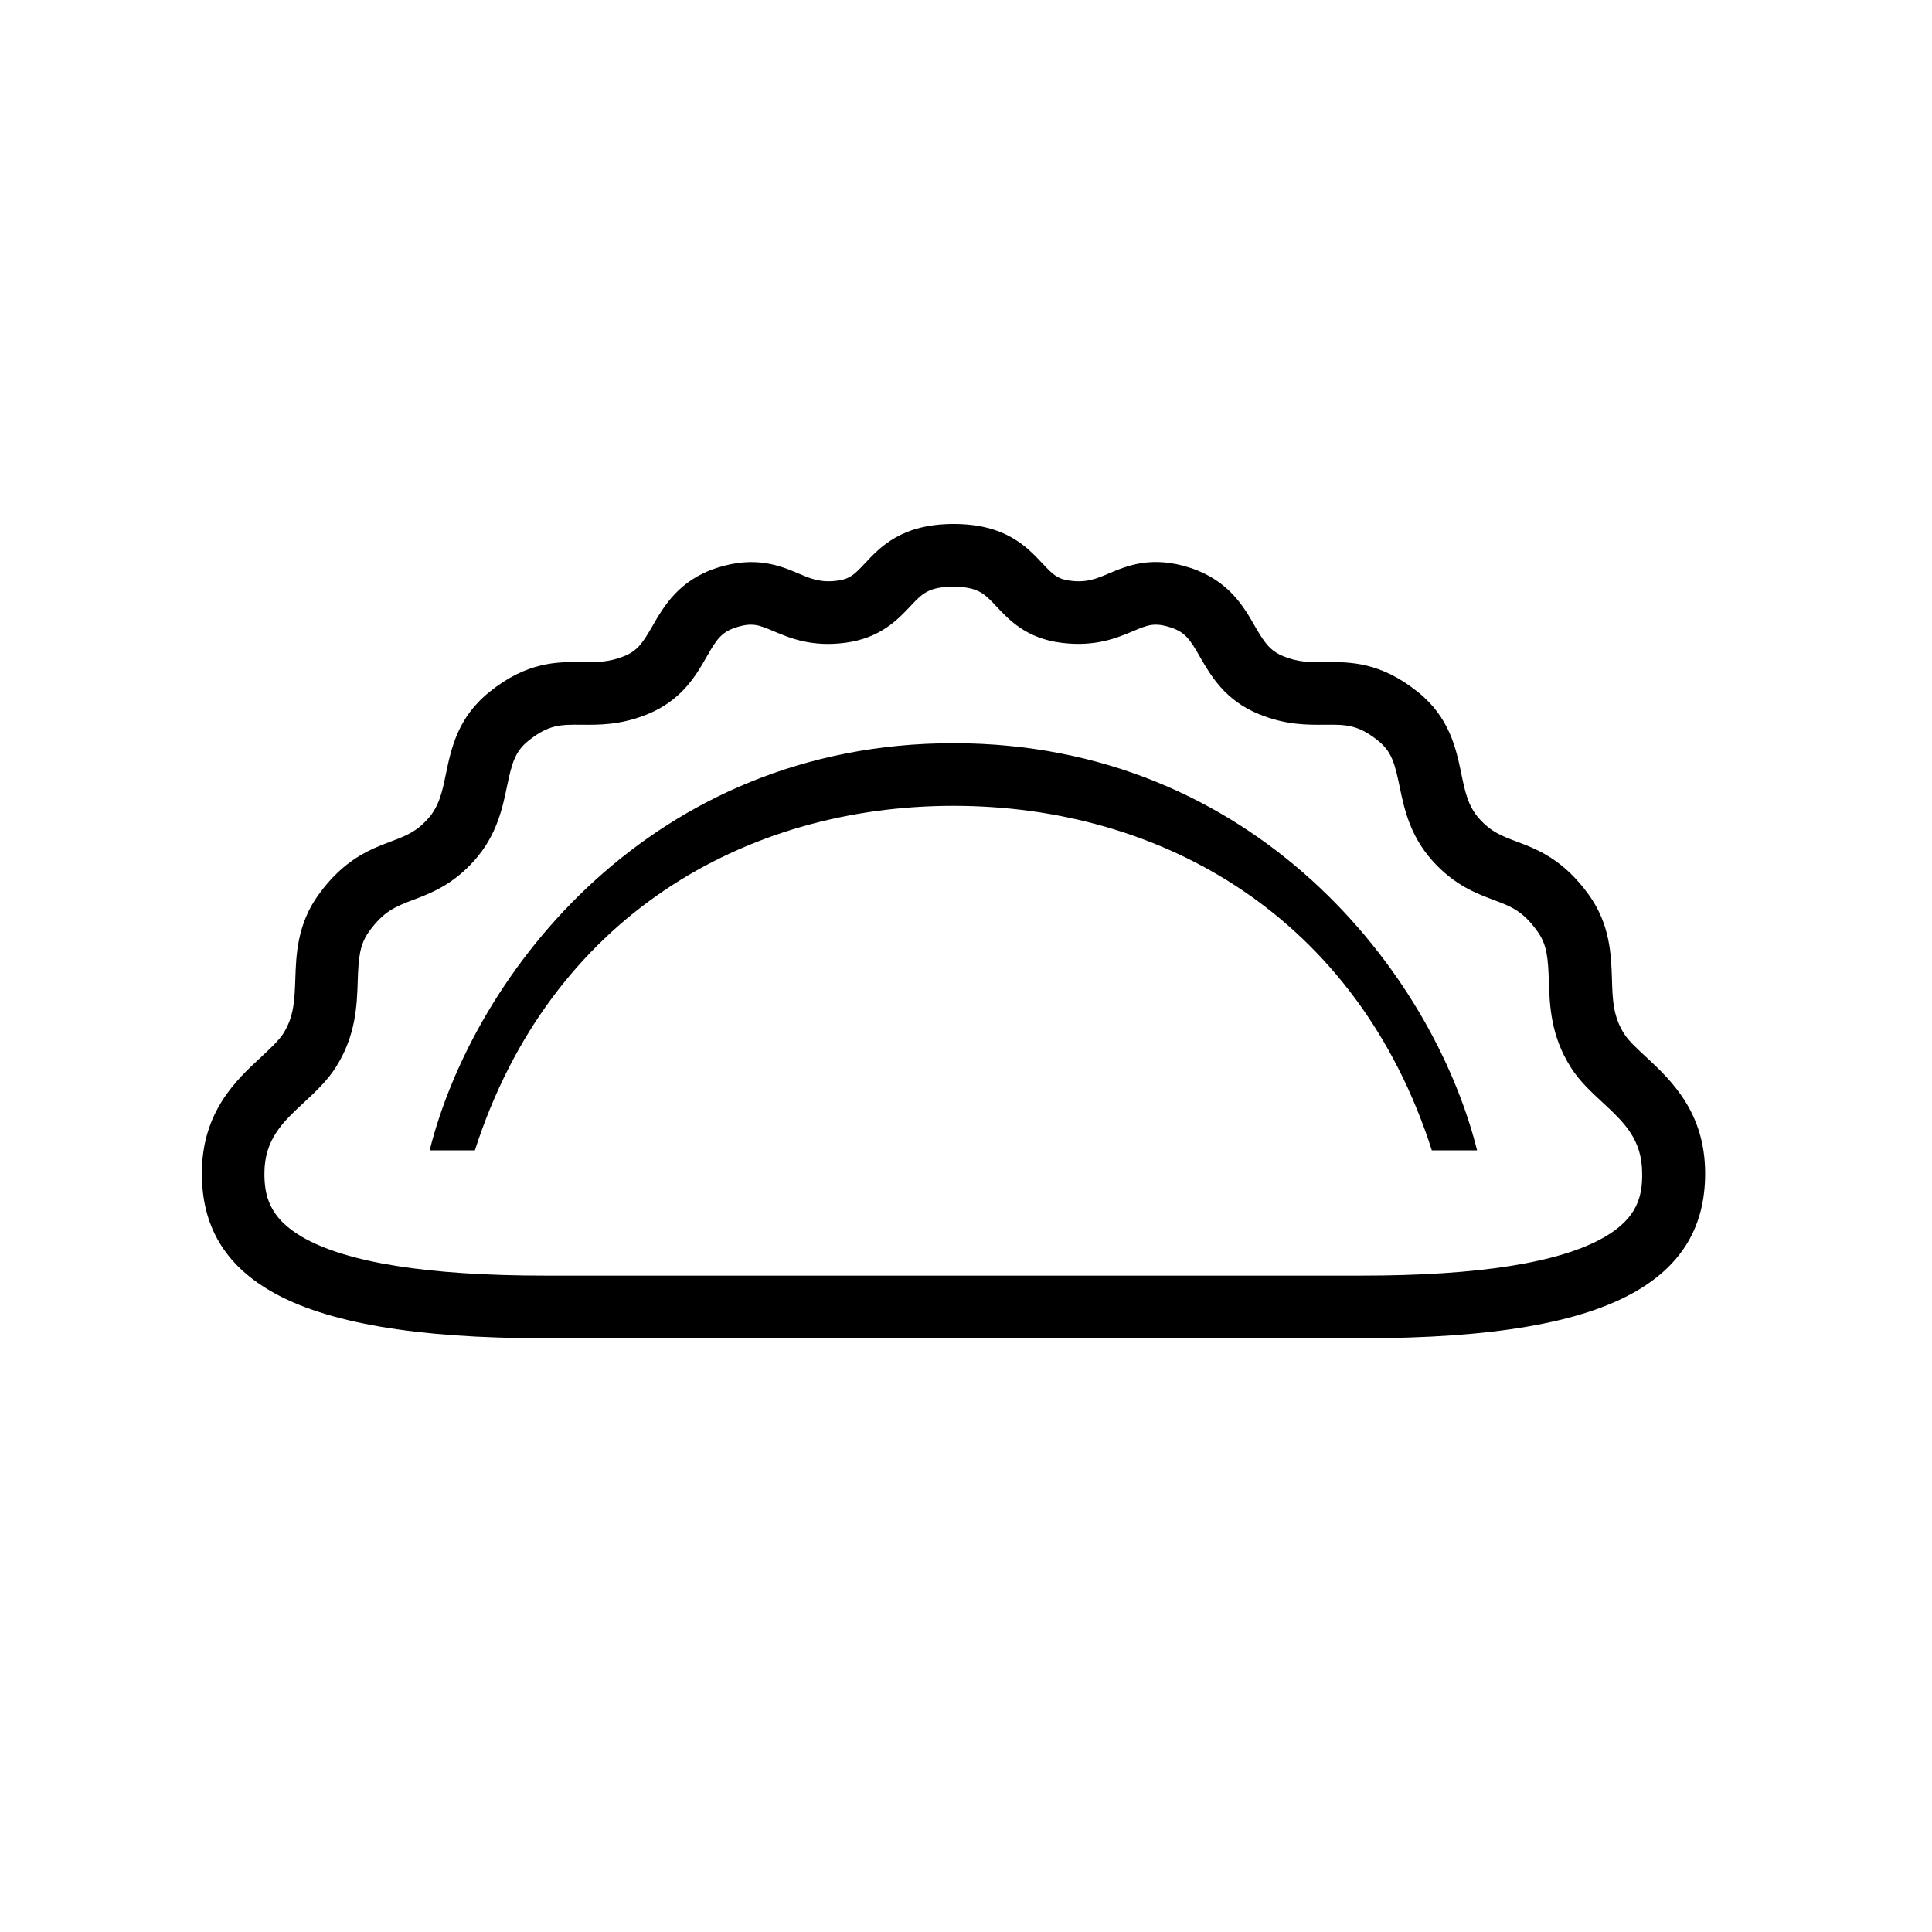 <?xml version="1.0" encoding="UTF-8"?><svg id="_レイヤー_2" xmlns="http://www.w3.org/2000/svg" xmlns:xlink="http://www.w3.org/1999/xlink" viewBox="0 0 50 50"><defs><style>.cls-1{fill:none;}.cls-2{clip-path:url(#clippath);}</style><clipPath id="clippath"><rect class="cls-1" width="50" height="50"/></clipPath></defs><g id="_スライス"><g class="cls-2"><path d="M42.584,27.339c-.227-.211-.442-.409-.551-.584-.284-.446-.3-.875-.316-1.422-.02-.628-.049-1.41-.596-2.172-.669-.928-1.341-1.183-1.884-1.386-.373-.142-.644-.243-.948-.58-.296-.328-.373-.701-.47-1.171-.134-.644-.3-1.451-1.119-2.111-.981-.79-1.771-.782-2.407-.778-.389,.004-.693,.008-1.086-.154-.353-.146-.494-.369-.734-.782-.284-.498-.677-1.179-1.67-1.504-.997-.324-1.637-.053-2.107,.146-.336,.142-.575,.243-1.009,.186-.332-.045-.45-.17-.709-.446-.405-.43-.956-1.021-2.298-1.021s-1.897,.592-2.298,1.021c-.259,.276-.377,.401-.709,.446-.434,.057-.677-.045-1.009-.186-.47-.199-1.11-.466-2.107-.146-.993,.32-1.382,1.005-1.67,1.504-.239,.413-.377,.64-.734,.782-.393,.158-.697,.158-1.086,.154-.636-.008-1.427-.016-2.407,.778-.819,.661-.985,1.467-1.119,2.111-.097,.47-.174,.843-.47,1.171-.304,.336-.571,.438-.948,.58-.539,.203-1.216,.458-1.884,1.386-.547,.762-.575,1.544-.596,2.172-.02,.547-.032,.977-.316,1.422-.113,.174-.328,.373-.551,.584-.661,.608-1.552,1.435-1.552,3.031,0,1.35,.584,2.346,1.783,3.044,1.414,.819,3.737,1.22,7.1,1.22h21.139c3.364,0,5.686-.397,7.1-1.22,1.2-.697,1.783-1.694,1.783-3.044,0-1.597-.892-2.423-1.544-3.031Zm-1.054,4.673c-1.143,.665-3.258,1.001-6.286,1.001H14.106c-3.027,0-5.143-.336-6.286-1.001-.859-.498-.977-1.082-.977-1.641,0-.888,.478-1.333,1.029-1.844,.292-.272,.592-.551,.815-.9,.523-.819,.551-1.605,.571-2.237,.02-.588,.045-.936,.292-1.281,.385-.531,.685-.644,1.139-.819,.454-.17,1.017-.385,1.581-1.013,.588-.657,.734-1.362,.851-1.925,.122-.58,.199-.896,.551-1.179,.527-.426,.847-.421,1.37-.417,.454,.004,1.017,.012,1.714-.272,.888-.361,1.26-1.009,1.528-1.479,.251-.442,.381-.644,.758-.766,.426-.138,.6-.065,.981,.097,.413,.174,.977,.413,1.844,.3,.912-.118,1.362-.596,1.69-.944,.308-.328,.474-.507,1.114-.507s.811,.182,1.114,.507c.328,.349,.774,.831,1.69,.944,.867,.109,1.431-.126,1.844-.3,.381-.162,.555-.235,.981-.097,.377,.122,.507,.324,.758,.766,.272,.47,.64,1.119,1.528,1.479,.693,.284,1.26,.276,1.714,.272,.527-.004,.843-.008,1.37,.417,.353,.284,.43,.6,.551,1.179,.118,.567,.263,1.268,.851,1.925,.567,.632,1.131,.843,1.581,1.013,.454,.17,.758,.284,1.139,.819,.247,.344,.272,.693,.292,1.281,.02,.632,.049,1.418,.571,2.237,.223,.353,.527,.632,.815,.9,.551,.511,1.029,.952,1.029,1.844,.008,.559-.109,1.143-.969,1.641Zm-3.303-2.241h-1.171c-1.937-6.043-6.987-8.916-12.381-8.916s-10.444,2.873-12.385,8.916h-1.171c1.155-4.6,5.755-10.537,13.556-10.537s12.401,5.937,13.552,10.537Z"/></g></g></svg>
